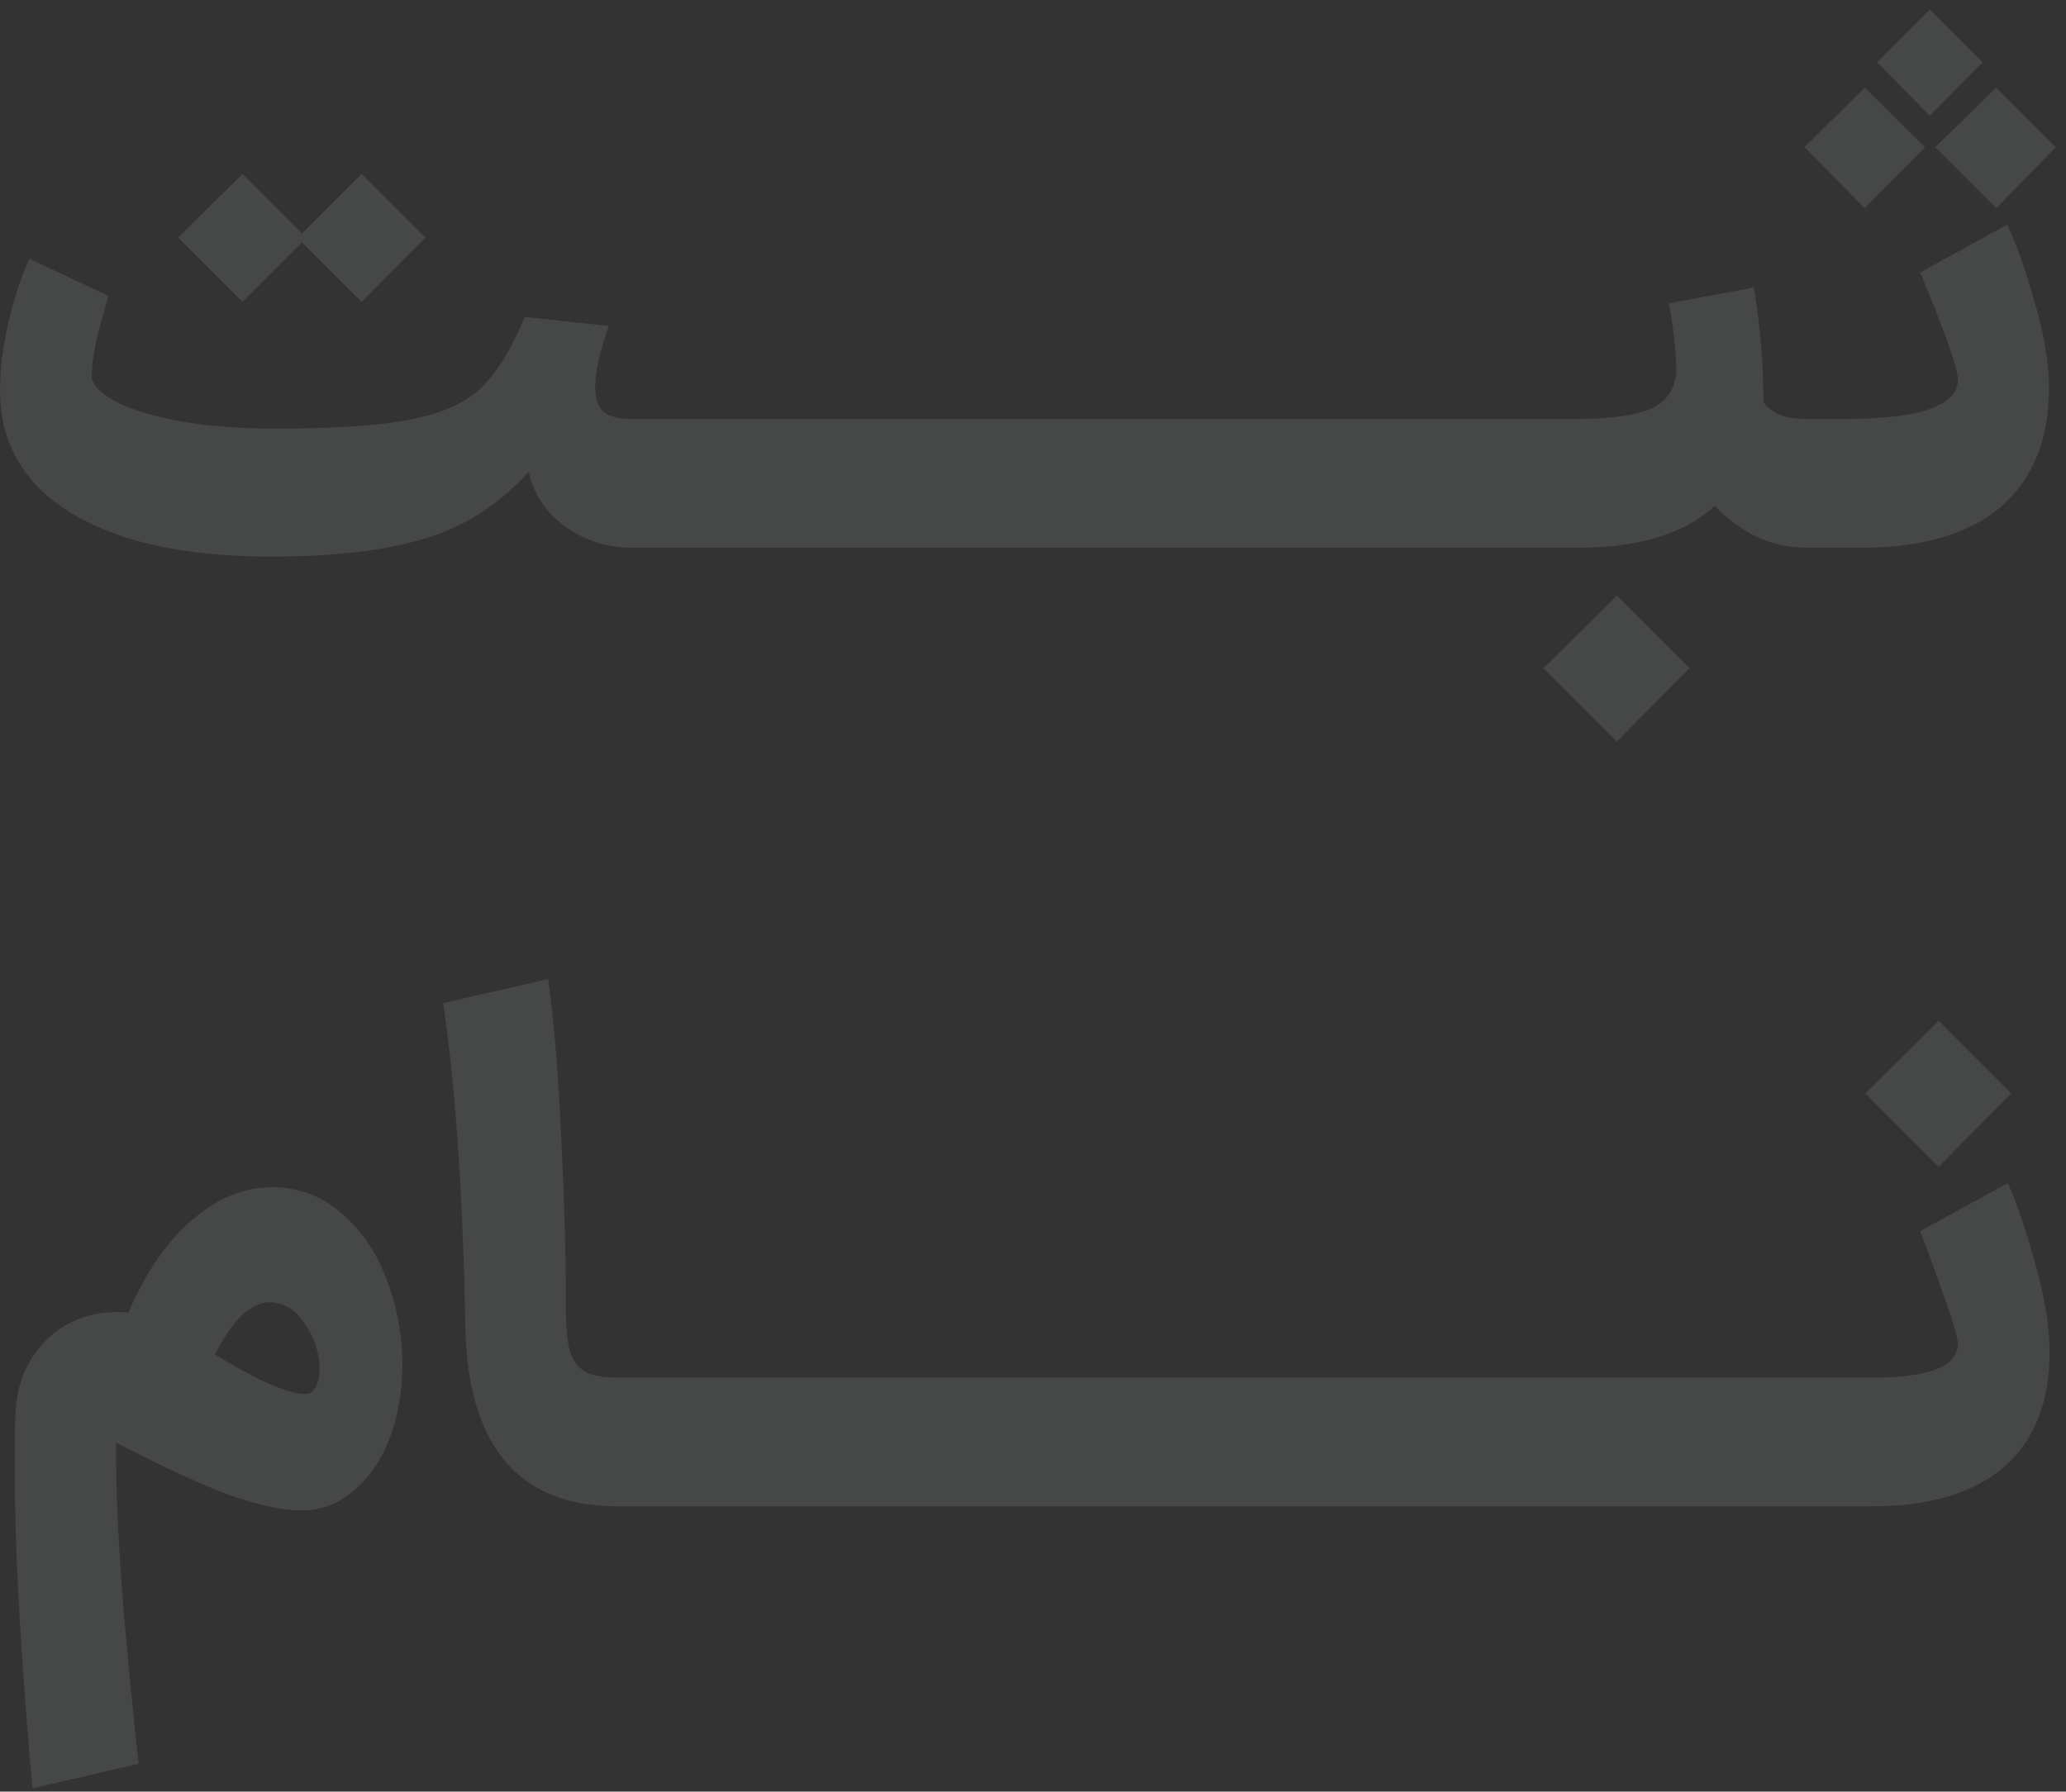 <svg width="181" height="157" viewBox="0 0 181 157" fill="none" xmlns="http://www.w3.org/2000/svg">
<rect x="0" y="0" width="181" height="157" fill="#333333" stroke="none"/>
<path opacity="0.1" d="M23.765 48.78C19.006 48.78 14.886 48.26 11.405 47.22C7.925 46.14 5.225 44.62 3.305 42.66C1.385 40.66 0.305 38.3 0.065 35.58C0.025 35.26 0.005 34.78 0.005 34.14C0.005 32.34 0.245 30.4 0.725 28.32C1.205 26.2 1.825 24.32 2.585 22.68L9.485 25.92C9.405 26.2 9.125 27.22 8.645 28.98C8.205 30.74 8.005 32.14 8.045 33.18C8.205 33.86 8.925 34.54 10.206 35.22C11.525 35.9 13.366 36.46 15.726 36.9C18.125 37.34 20.905 37.56 24.066 37.56C29.425 37.56 33.465 37.28 36.185 36.72C38.906 36.16 40.925 35.22 42.245 33.9C43.605 32.54 44.846 30.5 45.965 27.78L53.346 28.56C52.545 30.8 52.145 32.58 52.145 33.9C52.145 34.94 52.406 35.68 52.925 36.12C53.446 36.52 54.245 36.72 55.325 36.72L55.925 42.36L55.325 48C53.206 48 51.266 47.38 49.505 46.14C47.785 44.86 46.725 43.26 46.325 41.34C43.725 44.22 40.666 46.18 37.145 47.22C33.666 48.26 29.206 48.78 23.765 48.78ZM21.245 15.24L26.465 20.46C28.785 18.14 29.945 16.98 29.945 16.98L31.686 15.24L37.266 20.82L31.686 26.46L26.465 21.24C24.145 23.56 22.985 24.72 22.985 24.72L21.245 26.46L15.605 20.82L21.245 15.24ZM54.727 36.72H67.267L67.867 42.36L67.267 48H54.727V36.72ZM66.622 36.72H79.162L79.762 42.36L79.162 48H66.622V36.72ZM78.516 36.72H91.056L91.656 42.36L91.056 48H78.516V36.72ZM90.411 36.72H102.951L103.551 42.36L102.951 48H90.411V36.72ZM102.305 36.72H114.845L115.445 42.36L114.845 48H102.305V36.72ZM114.2 36.72H126.74L127.34 42.36L126.74 48H114.2V36.72ZM126.095 36.72H138.635L139.235 42.36L138.635 48H126.095V36.72ZM137.989 36.72H138.289C141.449 36.68 143.649 36.34 144.889 35.7C146.129 35.06 146.789 33.98 146.869 32.46C146.829 30.66 146.609 28.7 146.209 26.58L153.649 25.2C154.209 28.48 154.489 31.82 154.489 35.22C154.729 35.62 155.169 35.98 155.809 36.3C156.449 36.58 157.289 36.72 158.329 36.72H158.569L159.169 42.36L158.569 48H158.329C156.769 48 155.289 47.68 153.889 47.04C152.529 46.36 151.309 45.46 150.229 44.34C147.549 46.78 143.569 48 138.289 48H137.989V36.72ZM141.649 52.2L148.009 58.56L141.649 64.98L135.229 58.56L141.649 52.2ZM157.968 36.72H161.208C164.928 36.72 167.568 36.42 169.128 35.82C170.728 35.22 171.528 34.38 171.528 33.3C171.528 32.3 170.428 29.16 168.228 23.88L175.848 19.68C176.648 21.36 177.448 23.62 178.248 26.46C179.088 29.26 179.508 31.78 179.508 34.02C179.508 38.5 178.108 41.96 175.308 44.4C172.508 46.8 168.408 48 163.008 48H157.968V36.72ZM163.368 7.68L168.648 12.9L163.368 18.24L158.088 12.9L163.368 7.68ZM174.888 7.68L180.108 12.9L174.888 18.24L169.548 12.9L174.888 7.68ZM169.068 0.84L173.688 5.46L169.068 10.14L164.448 5.46L169.068 0.84ZM2.849 156.72C2.529 153.4 2.189 149 1.829 143.52C1.469 138.04 1.289 132.84 1.289 127.92C1.289 126.16 1.309 124.88 1.349 124.08C1.389 122.2 1.849 120.54 2.729 119.1C3.609 117.66 4.789 116.58 6.269 115.86C7.749 115.14 9.409 114.86 11.249 115.02C12.809 111.42 14.689 108.7 16.889 106.86C19.089 104.98 21.389 104.04 23.789 104.04C26.149 104.04 28.189 104.8 29.909 106.32C31.669 107.8 32.989 109.74 33.869 112.14C34.789 114.5 35.249 116.98 35.249 119.58C35.249 122.1 34.809 124.42 33.929 126.54C33.049 128.62 31.749 130.22 30.029 131.34C28.989 132.02 27.769 132.36 26.369 132.36C24.729 132.36 22.609 131.9 20.009 130.98C17.449 130.02 14.169 128.5 10.169 126.42C10.129 130.46 10.369 135.58 10.889 141.78C11.449 148.02 11.869 152.28 12.149 154.56L2.849 156.72ZM27.329 121.98C27.769 121.58 27.989 120.9 27.989 119.94C27.989 118.58 27.569 117.28 26.729 116.04C25.929 114.76 24.869 114.12 23.549 114.12C22.869 114.12 22.149 114.44 21.389 115.08C20.629 115.72 19.769 116.92 18.809 118.68C20.569 119.76 22.149 120.62 23.549 121.26C24.949 121.86 25.989 122.16 26.669 122.16C26.989 122.16 27.209 122.1 27.329 121.98ZM54.079 132C45.319 132 40.879 126.62 40.759 115.86C40.559 104.78 39.919 95.46 38.839 87.9L48.019 85.8C48.539 89.56 48.919 94.14 49.159 99.54C49.439 104.94 49.579 110.02 49.579 114.78C49.579 116.38 49.699 117.6 49.939 118.44C50.219 119.28 50.679 119.88 51.319 120.24C51.959 120.56 52.879 120.72 54.079 120.72H54.379L54.979 126.36L54.379 132H54.079ZM53.79 120.72H66.33L66.93 126.36L66.33 132H53.79V120.72ZM65.684 120.72H78.224L78.824 126.36L78.224 132H65.684V120.72ZM77.579 120.72H90.119L90.719 126.36L90.119 132H77.579V120.72ZM89.473 120.72H102.013L102.613 126.36L102.013 132H89.473V120.72ZM101.368 120.72H113.908L114.508 126.36L113.908 132H101.368V120.72ZM113.262 120.72H125.803L126.403 126.36L125.803 132H113.262V120.72ZM125.157 120.72H137.697L138.297 126.36L137.697 132H125.157V120.72ZM137.052 120.72H149.592L150.192 126.36L149.592 132H137.052V120.72ZM148.946 120.72H161.486L162.086 126.36L161.486 132H148.946V120.72ZM160.841 120.72H164.021C169.021 120.72 171.521 119.74 171.521 117.78C171.521 117.18 171.081 115.68 170.201 113.28C169.361 110.88 168.701 109.08 168.221 107.88L175.901 103.68C176.661 105.36 177.461 107.7 178.301 110.7C179.141 113.66 179.561 116.26 179.561 118.5C179.561 122.9 178.221 126.26 175.541 128.58C172.861 130.86 169.021 132 164.021 132H160.841V120.72ZM169.841 89.46L176.201 95.82L169.841 102.24L163.421 95.82L169.841 89.46Z" fill="#F7FCFF"/>
</svg>
